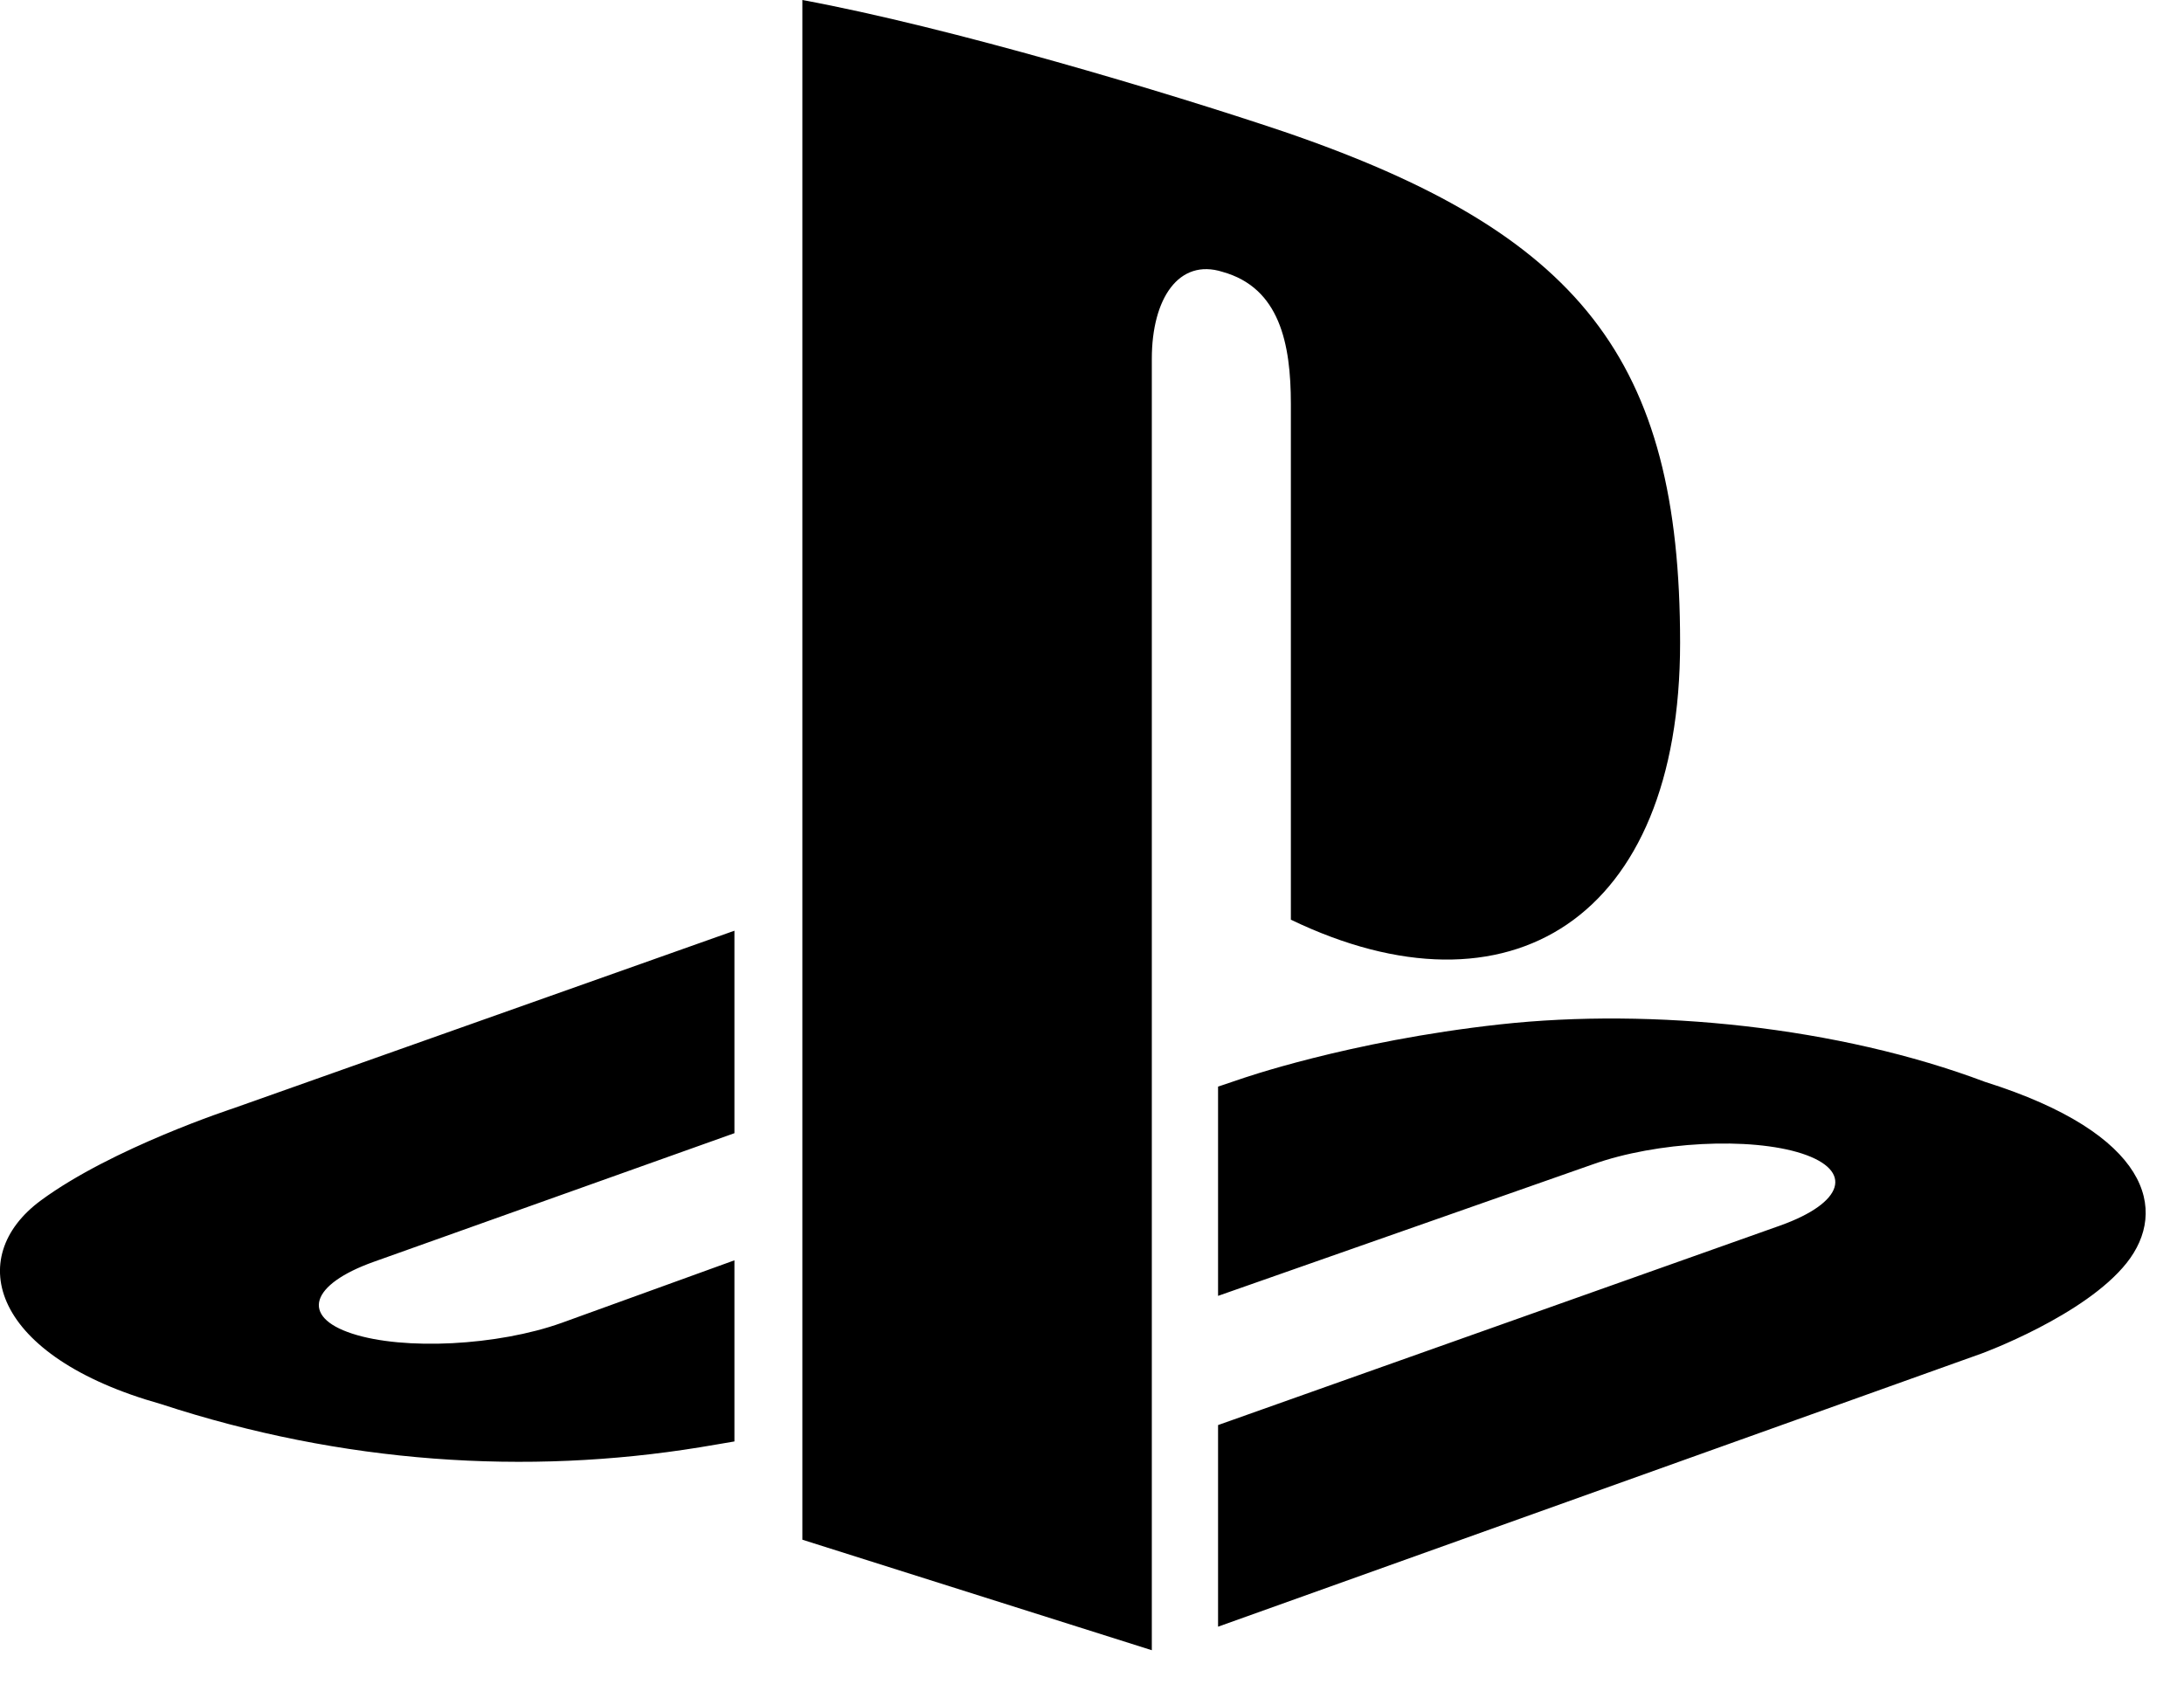 <?xml version="1.0" encoding="utf-8"?>
<svg xmlns="http://www.w3.org/2000/svg" fill="none" height="100%" overflow="visible" preserveAspectRatio="none" style="display: block;" viewBox="0 0 18 14" width="100%">
<path clip-rule="evenodd" d="M17.527 10.411C17.181 10.846 16.335 11.156 16.335 11.156L10.039 13.409V11.747L14.673 10.102C15.198 9.914 15.279 9.649 14.852 9.509C14.425 9.37 13.653 9.41 13.127 9.598L10.039 10.682V8.957L10.217 8.897C10.217 8.897 11.109 8.582 12.364 8.444C13.618 8.306 15.154 8.463 16.36 8.918C17.719 9.346 17.872 9.977 17.527 10.411ZM10.639 7.581V3.33C10.639 2.831 10.546 2.372 10.076 2.241C9.716 2.127 9.493 2.46 9.493 2.958V13.603L6.613 12.692V0C7.837 0.227 9.622 0.762 10.581 1.085C13.02 1.919 13.847 2.958 13.847 5.299C13.847 7.58 12.434 8.445 10.639 7.581ZM1.327 11.574C-0.068 11.182 -0.3 10.366 0.336 9.896C0.924 9.462 1.923 9.136 1.923 9.136L6.053 7.672V9.341L3.081 10.401C2.556 10.588 2.475 10.854 2.902 10.993C3.329 11.133 4.102 11.093 4.628 10.905L6.053 10.389V11.882C5.963 11.898 5.862 11.914 5.769 11.93C4.343 12.162 2.824 12.065 1.327 11.574Z" fill="black" fill-rule="evenodd" id="play"/>
</svg>